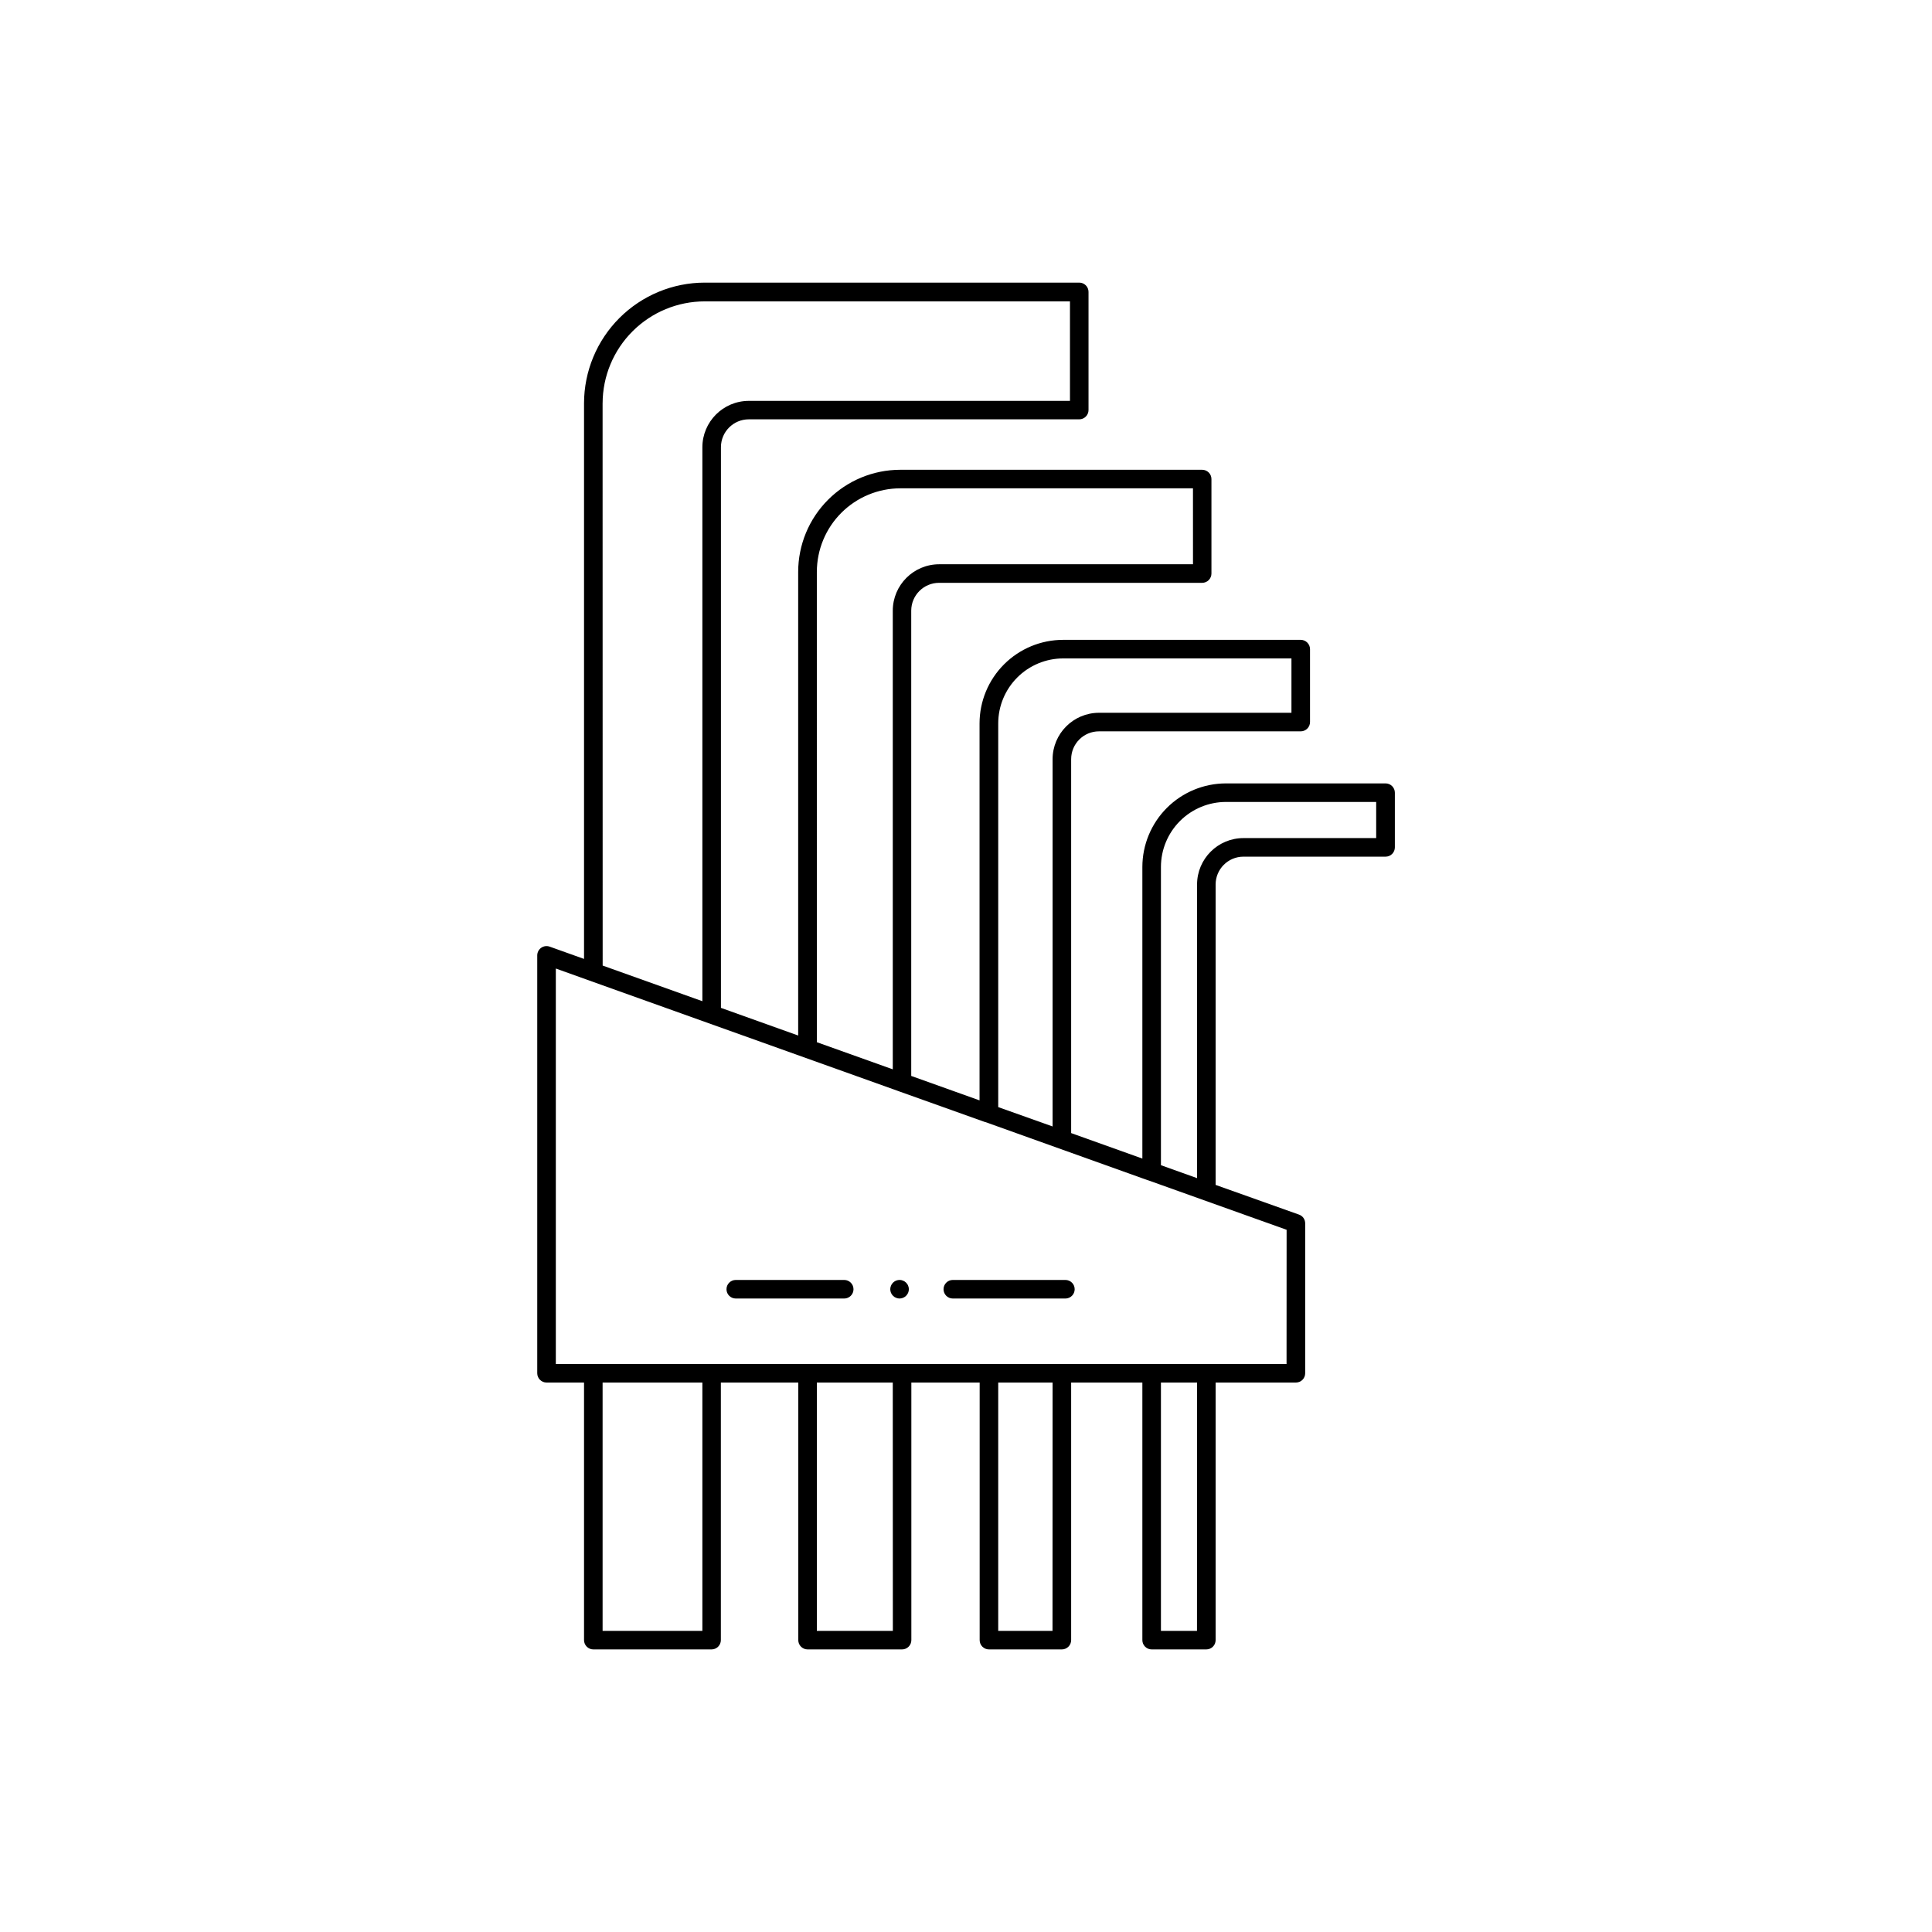 <?xml version="1.0" encoding="UTF-8"?>
<!-- Uploaded to: ICON Repo, www.svgrepo.com, Generator: ICON Repo Mixer Tools -->
<svg fill="#000000" width="800px" height="800px" version="1.1" viewBox="144 144 512 512" xmlns="http://www.w3.org/2000/svg">
 <g>
  <path d="m511.19 351.61h-42.312c-5.871 0.008-11.496 2.344-15.648 6.492-4.148 4.152-6.484 9.777-6.492 15.648v77.285l-18.871-6.754v-99.086c0-4.078 3.301-7.383 7.379-7.383h53.461c0.652 0 1.277-0.258 1.738-0.719 0.461-0.461 0.723-1.09 0.723-1.742v-19.324c0-0.652-0.262-1.277-0.723-1.738-0.461-0.461-1.086-0.723-1.738-0.723h-62.977c-5.871 0.008-11.496 2.344-15.648 6.496-4.148 4.148-6.484 9.777-6.492 15.645v99.906l-18.105-6.477v-123.3c0.004-4.074 3.305-7.375 7.379-7.379h69.719c0.652 0 1.277-0.258 1.738-0.719 0.461-0.465 0.723-1.09 0.723-1.742v-25.043c0-0.652-0.262-1.277-0.723-1.738-0.461-0.461-1.086-0.719-1.738-0.719h-80c-7.176 0.008-14.055 2.859-19.125 7.934-5.074 5.07-7.926 11.949-7.934 19.125v122.87l-20.469-7.328v-148.59c0.004-4.074 3.305-7.375 7.379-7.379h87.578c0.652 0 1.277-0.262 1.738-0.723 0.461-0.461 0.719-1.086 0.719-1.738v-31.312c0-0.652-0.258-1.277-0.719-1.738-0.461-0.461-1.086-0.719-1.738-0.719h-99.258c-8.477 0.008-16.605 3.383-22.602 9.375-5.996 5.996-9.367 14.125-9.379 22.602v147.25l-9.113-3.258 0.004 0.004c-0.758-0.27-1.594-0.156-2.246 0.305-0.656 0.465-1.043 1.215-1.043 2.016v110.74c0 0.652 0.262 1.277 0.723 1.738 0.461 0.461 1.086 0.719 1.738 0.719h9.938v68.262c0 0.652 0.262 1.277 0.723 1.738 0.461 0.461 1.086 0.723 1.738 0.723h31.34c0.652 0 1.277-0.262 1.738-0.723 0.465-0.461 0.723-1.086 0.723-1.738v-68.262h20.516v68.262c0 0.652 0.258 1.277 0.723 1.738 0.461 0.461 1.086 0.723 1.738 0.723h25.043c0.652 0 1.277-0.262 1.738-0.723 0.461-0.461 0.723-1.086 0.723-1.738v-68.262h18.105v68.262c0 0.652 0.258 1.277 0.719 1.738 0.461 0.461 1.086 0.723 1.738 0.723h19.328c0.652 0 1.277-0.262 1.738-0.723 0.461-0.461 0.723-1.086 0.723-1.738v-68.262h18.871v68.262c0 0.652 0.258 1.277 0.723 1.738 0.461 0.461 1.086 0.723 1.738 0.723h14.496-0.004c0.652 0 1.281-0.262 1.742-0.723 0.461-0.461 0.719-1.086 0.719-1.738v-68.262h21.273c0.652 0 1.281-0.258 1.742-0.719 0.461-0.461 0.719-1.086 0.719-1.738v-39.734c0.004-1.043-0.652-1.969-1.633-2.312l-22.102-7.871v-79.609c0-4.074 3.305-7.379 7.379-7.379h37.66c0.652 0 1.277-0.258 1.738-0.719 0.461-0.465 0.723-1.09 0.723-1.742v-14.492c0-0.652-0.262-1.281-0.723-1.742-0.461-0.461-1.086-0.719-1.738-0.719zm-102.65-15.902c0.004-4.566 1.82-8.941 5.051-12.172 3.227-3.227 7.606-5.043 12.168-5.047h60.488v14.406h-51c-6.789 0.008-12.289 5.512-12.301 12.301v97.328l-14.406-5.129zm-48.07-40.156h0.004c0.004-5.871 2.34-11.5 6.488-15.648 4.152-4.152 9.781-6.488 15.648-6.492h77.539l0.004 20.125h-67.258c-6.789 0.008-12.289 5.508-12.301 12.297v121.55l-20.121-7.191zm-56.777-44.672 0.004-0.004c0.016-7.164 2.875-14.031 7.949-19.094 5.07-5.062 11.941-7.91 19.109-7.914h96.797v26.371h-85.137c-6.781 0.02-12.27 5.519-12.281 12.301v146.79l-26.422-9.445zm26.441 325.31h-26.438v-65.801h26.438zm50.48 0h-20.141v-65.801h20.121zm42.312 0h-14.387v-65.801h14.406zm38.289 0h-9.555v-65.801h9.574zm23.734-70.719h-193.65v-104.8l8.973 3.219 81.77 29.246 0.188 0.07 22.859 8.168h0.09l43.039 15.414h0.051l36.695 13.117zm-23.715-127.07v77.816l-9.574-3.426v-79.043c0.004-4.566 1.82-8.941 5.047-12.172 3.231-3.227 7.606-5.043 12.172-5.051h39.824v9.574l-35.172 0.004c-6.789 0.004-12.293 5.508-12.297 12.297z"/>
  <path d="m367.73 483.2h-28.742c-1.359 0-2.461 1.102-2.461 2.461s1.102 2.461 2.461 2.461h28.742c1.355 0 2.457-1.102 2.457-2.461s-1.102-2.461-2.457-2.461z"/>
  <path d="m384.66 484.72c-0.059-0.152-0.133-0.293-0.227-0.426-0.176-0.27-0.406-0.5-0.676-0.68-0.133-0.09-0.277-0.164-0.426-0.223-0.148-0.066-0.301-0.113-0.461-0.148-0.805-0.152-1.633 0.102-2.215 0.68-0.117 0.113-0.223 0.238-0.312 0.371s-0.16 0.277-0.219 0.426c-0.062 0.148-0.113 0.301-0.148 0.461-0.031 0.16-0.047 0.32-0.047 0.48 0 0.652 0.262 1.277 0.727 1.734 0.113 0.117 0.238 0.223 0.375 0.312 0.133 0.09 0.273 0.16 0.422 0.219 0.148 0.062 0.305 0.113 0.465 0.148 0.156 0.031 0.32 0.047 0.48 0.047 1.352-0.016 2.445-1.105 2.461-2.461-0.004-0.16-0.02-0.32-0.051-0.48-0.035-0.16-0.082-0.312-0.148-0.461z"/>
  <path d="m426.34 483.2h-29.836c-1.355 0-2.457 1.102-2.457 2.461s1.102 2.461 2.457 2.461h29.836c1.359 0 2.461-1.102 2.461-2.461s-1.102-2.461-2.461-2.461z"/>
 </g>
</svg>